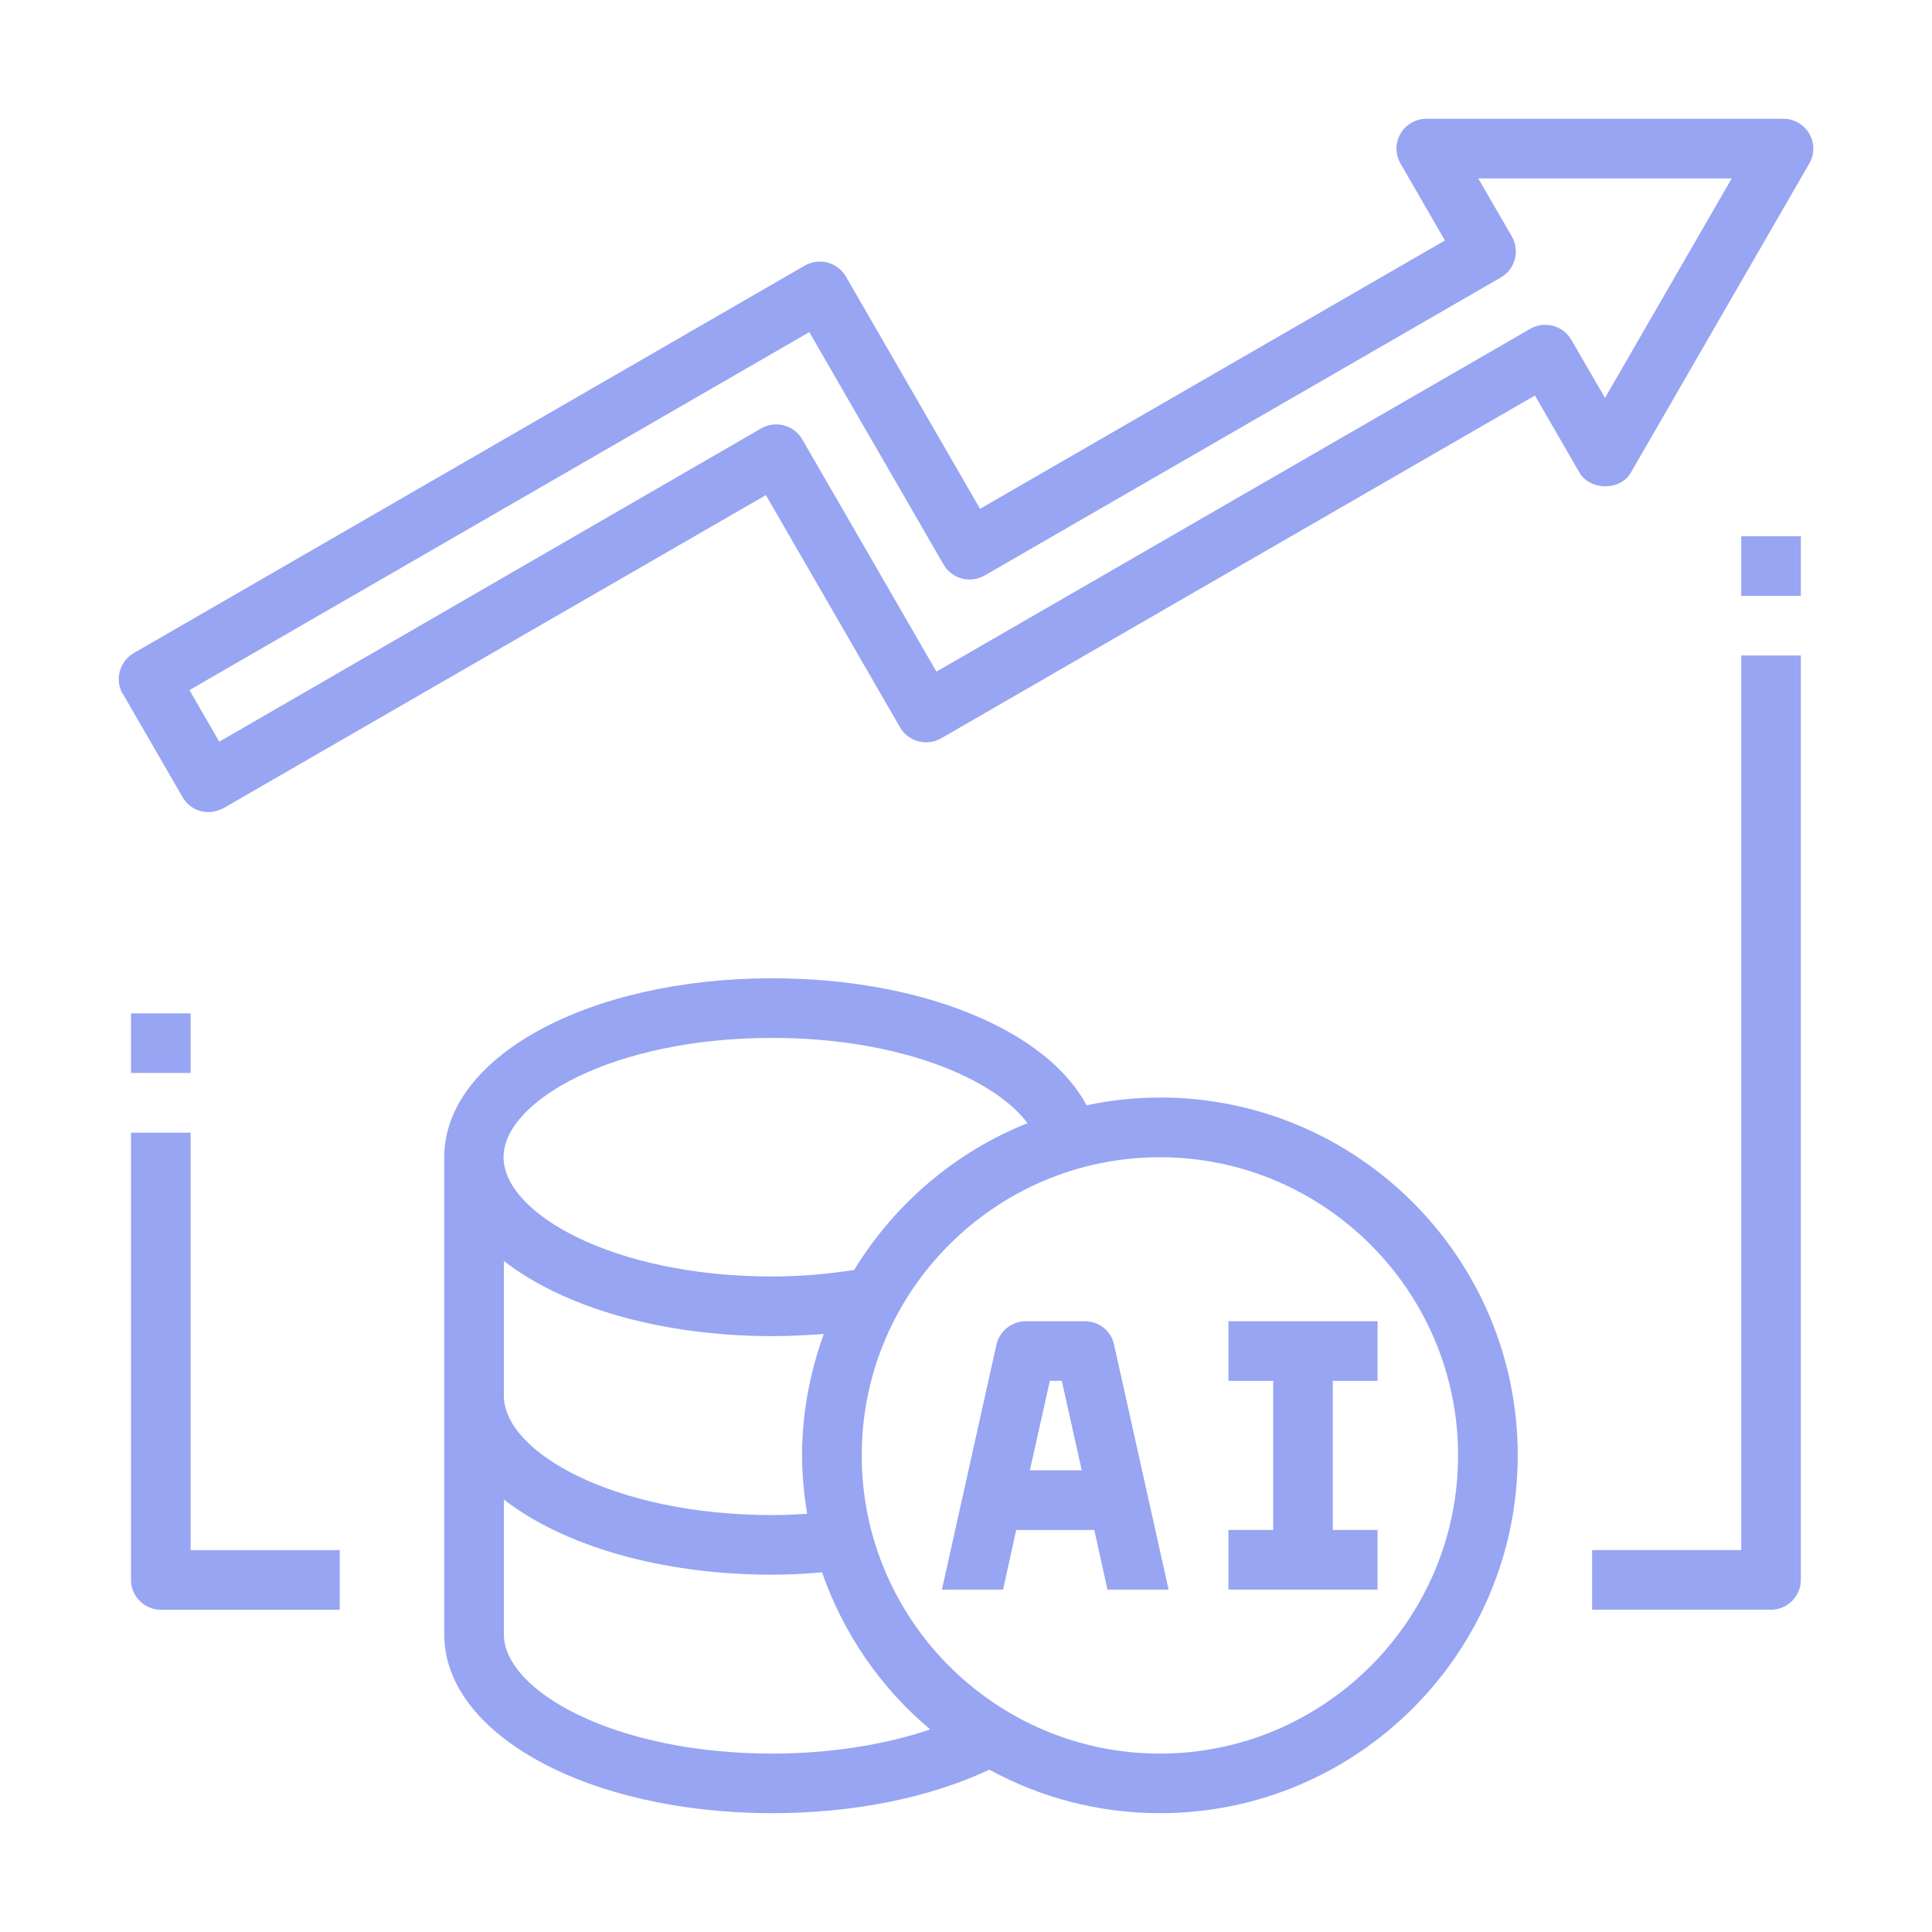 <?xml version="1.0" encoding="UTF-8"?>
<svg id="Layer_1" data-name="Layer 1" xmlns="http://www.w3.org/2000/svg" viewBox="0 0 500 500">
  <defs>
    <style>
      .cls-1 {
        fill: #97a5f3;
      }
    </style>
  </defs>
  <path class="cls-1" d="M356.51,357.36v-15.43h-38.59v15.43h11.58v38.59h-11.58v15.43h38.59v-15.43h-11.58v-38.59h11.58Z"/>
  <path class="cls-1" d="M280.88,341.93h-15.43c-3.63,0-6.71,2.55-7.56,6.02l-14.12,63.44h15.82l3.4-15.43h20.22l3.4,15.43h15.82l-14.12-63.44c-.77-3.55-3.94-6.02-7.56-6.02h.15ZM266.53,380.51l5.17-23.15h3.09l5.17,23.15h-13.43Z"/>
  <path class="cls-1" d="M450.63,401.16h-38.59v15.43h46.3c4.24,0,7.72-3.47,7.72-7.72v-239.23h-15.43v231.52Z"/>
  <path class="cls-1" d="M450.63,138.78h15.43v15.43h-15.43v-15.43Z"/>
  <path class="cls-1" d="M33.9,408.88c0,4.24,3.47,7.72,7.72,7.72h46.3v-15.43h-38.59v-108.04h-15.43v115.76Z"/>
  <path class="cls-1" d="M33.9,262.25h15.43v15.43h-15.43v-15.43Z"/>
  <path class="cls-1" d="M31.82,179.6l15.43,26.7c1,1.77,2.7,3.09,4.71,3.63.62.15,1.31.23,2.01.23,1.31,0,2.7-.39,3.86-1l140.38-81.03,34.73,60.12c2.16,3.7,6.87,4.94,10.57,2.86l153.73-88.75,11.5,19.91c2.78,4.78,10.65,4.78,13.35,0l46.15-79.95c1.39-2.39,1.39-5.32,0-7.72-1.39-2.39-3.94-3.86-6.71-3.86h-92.37c-2.78,0-5.32,1.47-6.71,3.86s-1.39,5.32,0,7.72l11.5,19.91-120.31,69.45-34.73-60.12c-2.16-3.7-6.87-4.94-10.57-2.86L34.6,169.03c-3.7,2.16-4.94,6.87-2.86,10.57h.08ZM209.47,85.99l34.73,60.12c2.16,3.7,6.87,4.94,10.57,2.86l133.66-77.17c3.7-2.16,4.94-6.87,2.86-10.57l-8.72-15.05h65.6l-32.8,56.8-8.72-15.05c-2.16-3.7-6.87-4.94-10.57-2.86l-153.73,88.75-34.73-60.12c-2.16-3.7-6.87-4.94-10.57-2.86L56.75,191.95l-7.72-13.35,160.36-92.61h.08Z"/>
  <path class="cls-1" d="M300.18,284.05c-6.48,0-12.89.69-18.98,2.01-10.26-19.37-42.52-32.88-81.34-32.88-47.62,0-84.89,20.37-84.89,46.3v123.47c0,25.93,37.27,46.3,84.89,46.3,21.07,0,40.82-4.01,56.18-11.27,13.12,7.18,28.17,11.27,44.14,11.27,51.09,0,92.61-41.52,92.61-92.61s-41.52-92.61-92.61-92.61ZM199.85,268.61c32.95,0,57.57,10.57,66.06,22.07-18.75,7.49-34.42,20.91-44.84,37.97-6.79,1.08-13.89,1.7-21.3,1.7-40.9,0-69.45-16.28-69.45-30.87s28.55-30.87,69.45-30.87h.08ZM130.4,326.34c15.2,11.81,40.36,19.45,69.45,19.45,4.48,0,8.95-.23,13.35-.54-3.55,9.8-5.63,20.37-5.63,31.41,0,5.17.54,10.19,1.31,15.13-2.93.15-6.02.31-9.03.31-40.9,0-69.45-16.28-69.45-30.87v-34.88ZM199.85,453.83c-40.9,0-69.45-16.28-69.45-30.87v-34.88c15.2,11.81,40.36,19.45,69.45,19.45,4.4,0,8.72-.23,12.89-.62,5.56,15.97,15.28,30.02,28.01,40.67-11.88,4.01-26.16,6.25-40.9,6.25ZM300.18,453.83c-42.52,0-77.17-34.65-77.17-77.17s34.65-77.17,77.17-77.17,77.17,34.65,77.17,77.17-34.65,77.17-77.17,77.17Z"/>
</svg>